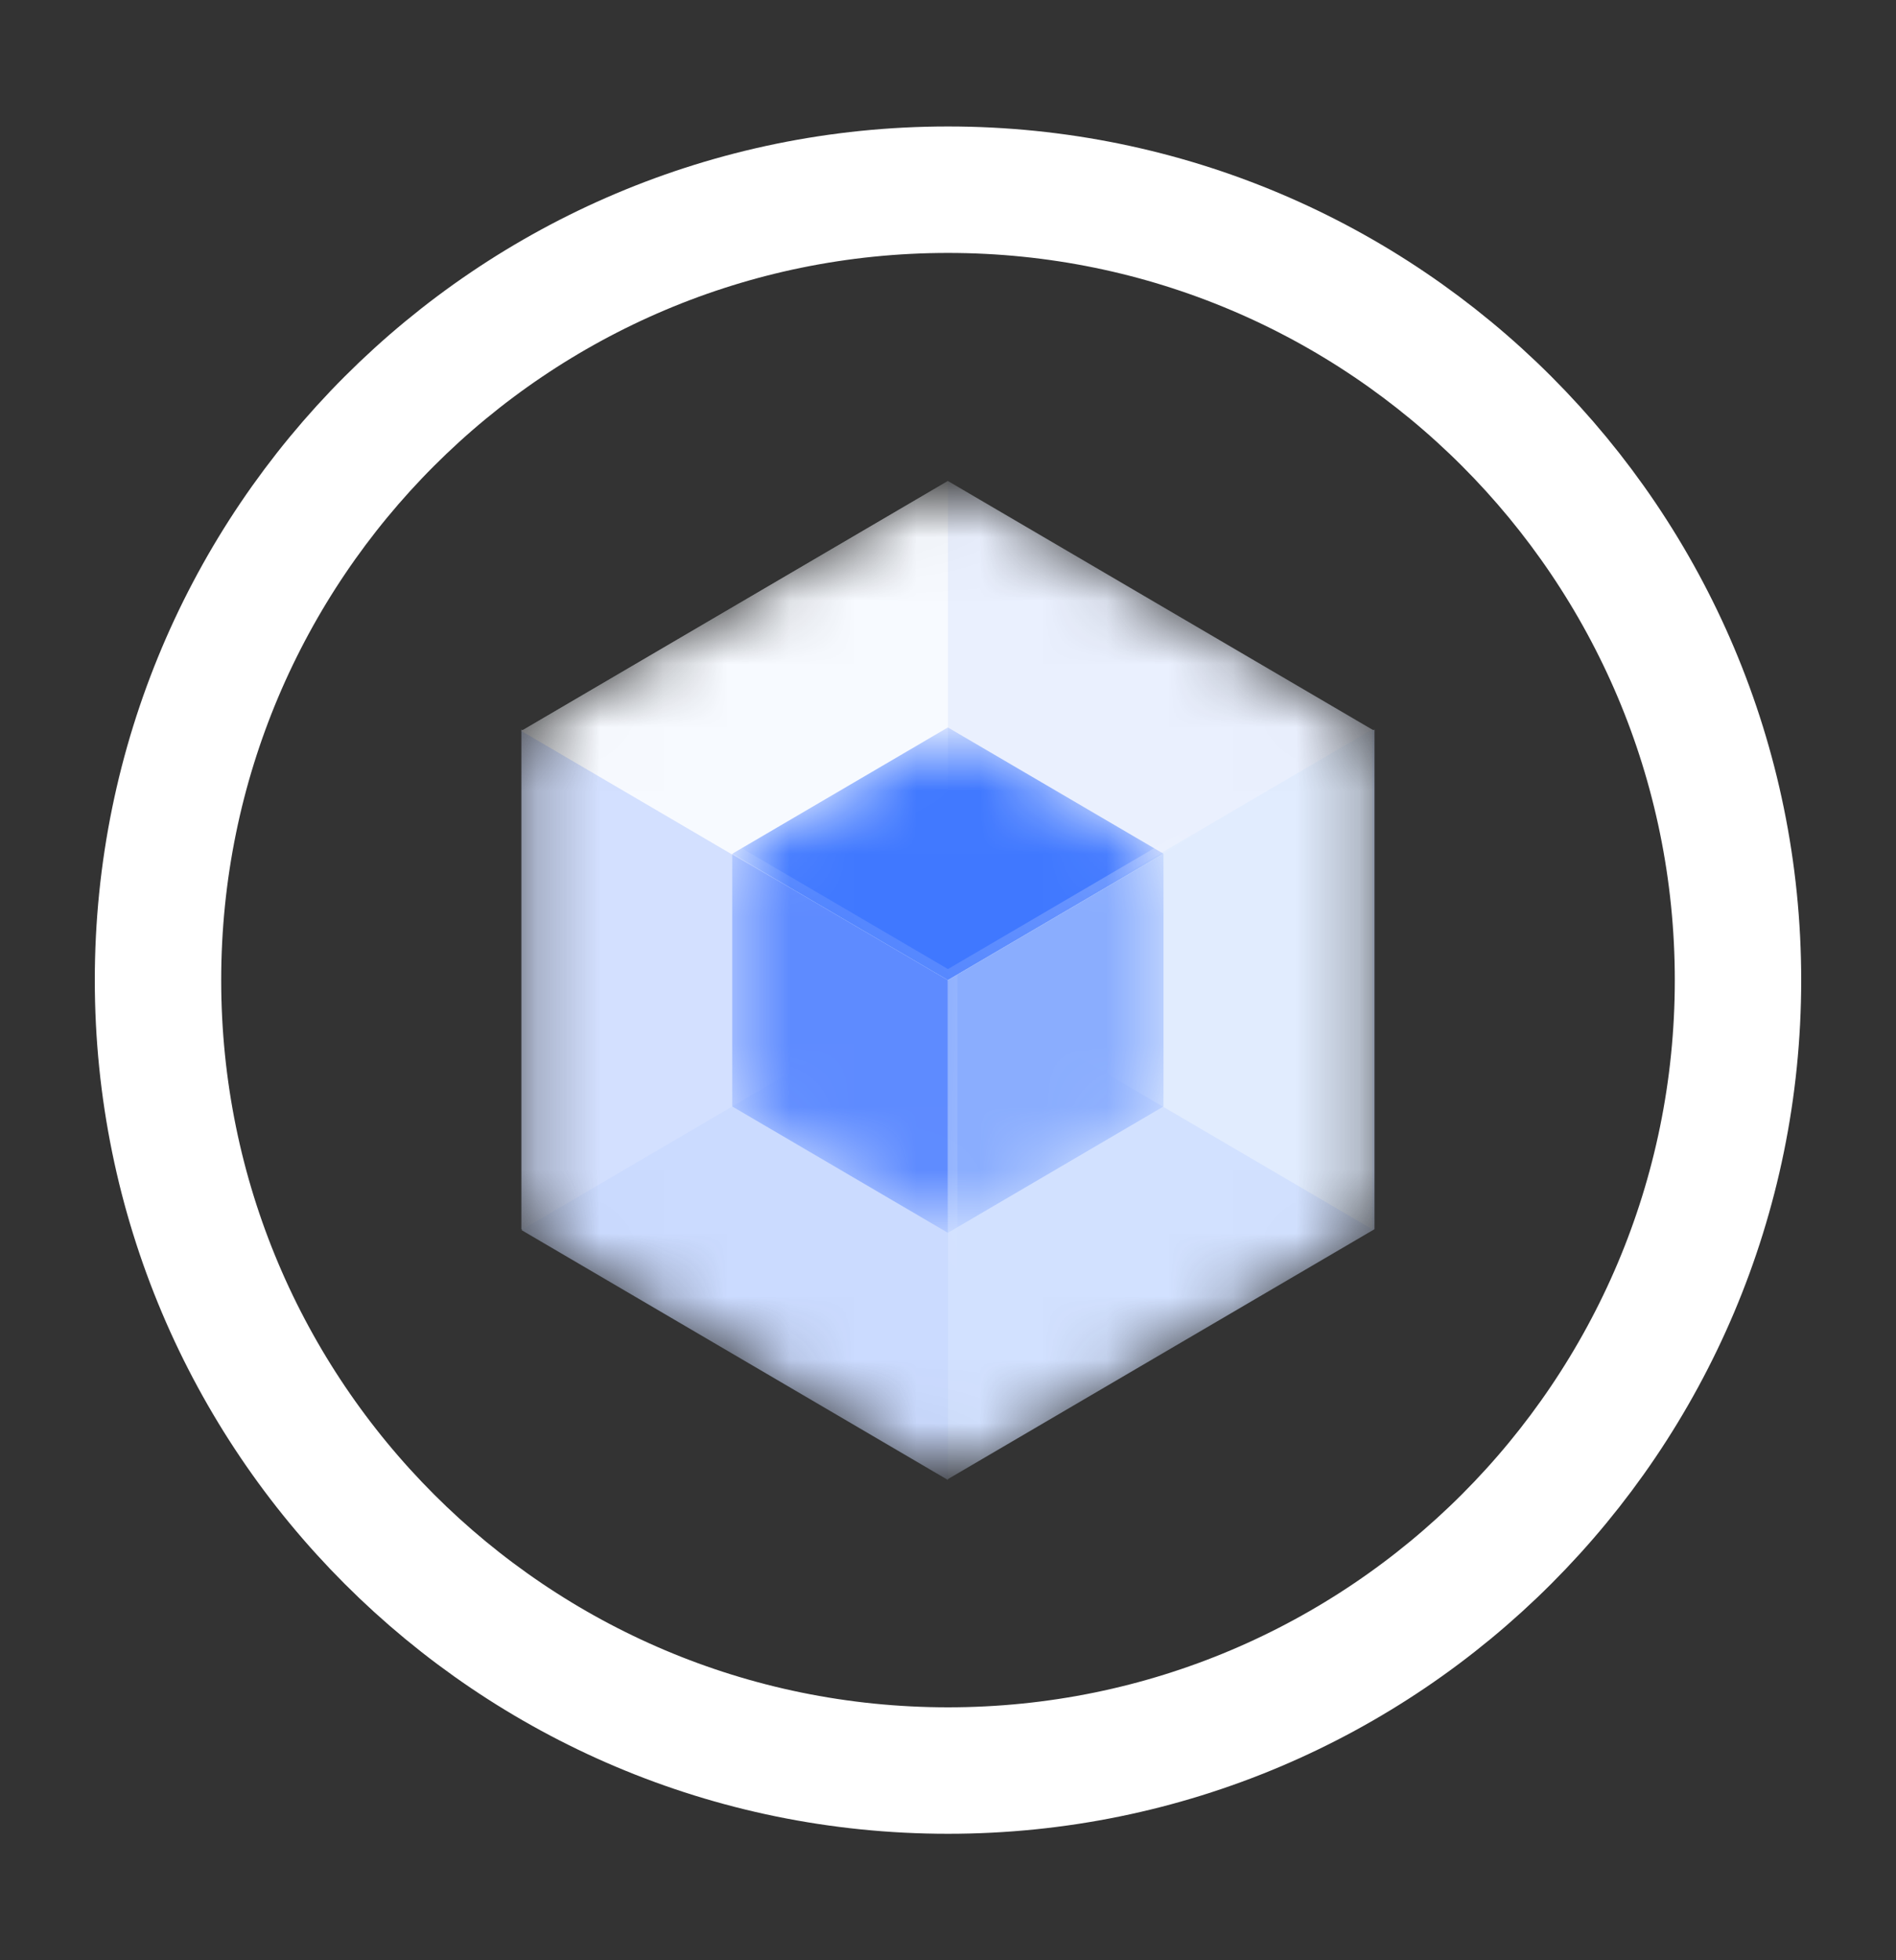 <svg width="30" height="31" viewBox="0 0 30 31" fill="none" xmlns="http://www.w3.org/2000/svg">
<rect x="0" y="0" width="30" height="31" fill="#333333" stroke="none"/>
<g clip-path="url(#clip0_17930_6972)">
<path d="M15 3C21.906 3 27.5 8.598 27.5 15.5C27.5 22.402 21.906 28 15 28C8.094 28 2.5 22.407 2.5 15.5C2.5 8.594 8.098 3 15 3Z" stroke="white" stroke-width="2"/>
</g>
<mask id="mask0_17930_6972" style="mask-type:alpha" maskUnits="userSpaceOnUse" x="8" y="7" width="14" height="17">
<path d="M15.454 23.14C15.316 23.221 15.159 23.263 14.999 23.263C14.84 23.263 14.683 23.221 14.545 23.14L8.699 19.717C8.563 19.637 8.449 19.522 8.37 19.384C8.292 19.246 8.25 19.089 8.25 18.93V12.073C8.25 11.748 8.421 11.448 8.7 11.286L14.545 7.862C14.683 7.782 14.84 7.739 14.999 7.739C15.159 7.739 15.316 7.782 15.454 7.862L21.299 11.286C21.578 11.448 21.749 11.748 21.749 12.072V18.929C21.749 19.253 21.578 19.553 21.3 19.716L15.454 23.139L15.454 23.14Z" fill="#F4F8FF"/>
</mask>
<g mask="url(#mask0_17930_6972)">
<path d="M14.999 23.391L8.25 19.439V11.536L14.999 15.488V23.391Z" fill="#D3E0FF"/>
<path d="M8.25 19.452L14.999 15.5V23.405L8.25 19.452Z" fill="#CBDBFF"/>
<path d="M8.25 11.559L14.999 7.607L21.749 11.559L14.999 15.512L8.25 11.559Z" fill="#EAF0FE"/>
<path d="M8.25 11.559L14.999 15.512V7.607L8.25 11.559Z" fill="#F7FAFF"/>
<path d="M14.999 23.391L21.748 19.439V11.536L14.999 15.488V23.391Z" fill="#D2E1FF"/>
<path d="M21.711 11.535L14.962 15.487L21.711 19.439V11.535Z" fill="#E1ECFE"/>
</g>
<mask id="mask1_17930_6972" style="mask-type:alpha" maskUnits="userSpaceOnUse" x="11" y="11" width="8" height="9">
<path d="M15.352 19.29C15.244 19.353 15.122 19.386 14.998 19.386C14.874 19.386 14.752 19.353 14.645 19.29L11.935 17.703C11.829 17.641 11.741 17.552 11.68 17.444C11.618 17.337 11.586 17.215 11.586 17.091V13.91C11.586 13.658 11.72 13.425 11.936 13.298L14.645 11.712C14.753 11.649 14.874 11.616 14.998 11.616C15.123 11.616 15.244 11.649 15.352 11.712L18.061 13.298C18.277 13.425 18.411 13.658 18.411 13.91V17.091C18.411 17.343 18.277 17.577 18.061 17.703L15.352 19.29Z" fill="#4078FF"/>
</mask>
<g mask="url(#mask1_17930_6972)">
<path d="M11.586 13.502V17.498L14.998 19.496V15.5L11.586 13.502Z" fill="#5E8BFF"/>
<path d="M14.998 15.5L18.411 13.502L14.998 11.504L11.586 13.502L14.998 15.5Z" fill="#4078FF"/>
<path d="M18.41 13.502V17.498L14.998 19.496V15.5L18.41 13.502Z" fill="#8AADFE"/>
<path d="M15.149 15.412L14.999 15.499V23.404L15.149 23.316V15.412Z" fill="url(#paint0_linear_17930_6972)"/>
<path d="M21.749 11.548L21.599 11.46L14.999 15.325L8.399 11.46L8.25 11.548L14.999 15.5L21.749 11.548Z" fill="url(#paint1_linear_17930_6972)"/>
</g>
<defs>
<linearGradient id="paint0_linear_17930_6972" x1="14.208" y1="30.805" x2="14.858" y2="30.83" gradientUnits="userSpaceOnUse">
<stop stop-color="white" stop-opacity="0"/>
<stop offset="1" stop-color="white" stop-opacity="0.15"/>
</linearGradient>
<linearGradient id="paint1_linear_17930_6972" x1="9.759" y1="15.555" x2="15.813" y2="10.155" gradientUnits="userSpaceOnUse">
<stop stop-color="white" stop-opacity="0"/>
<stop offset="1" stop-color="white" stop-opacity="0.25"/>
</linearGradient>
<clipPath id="clip0_17930_6972">
<rect width="27" height="27" fill="white" transform="translate(1.5 2)"/>
</clipPath>
</defs>
</svg>
